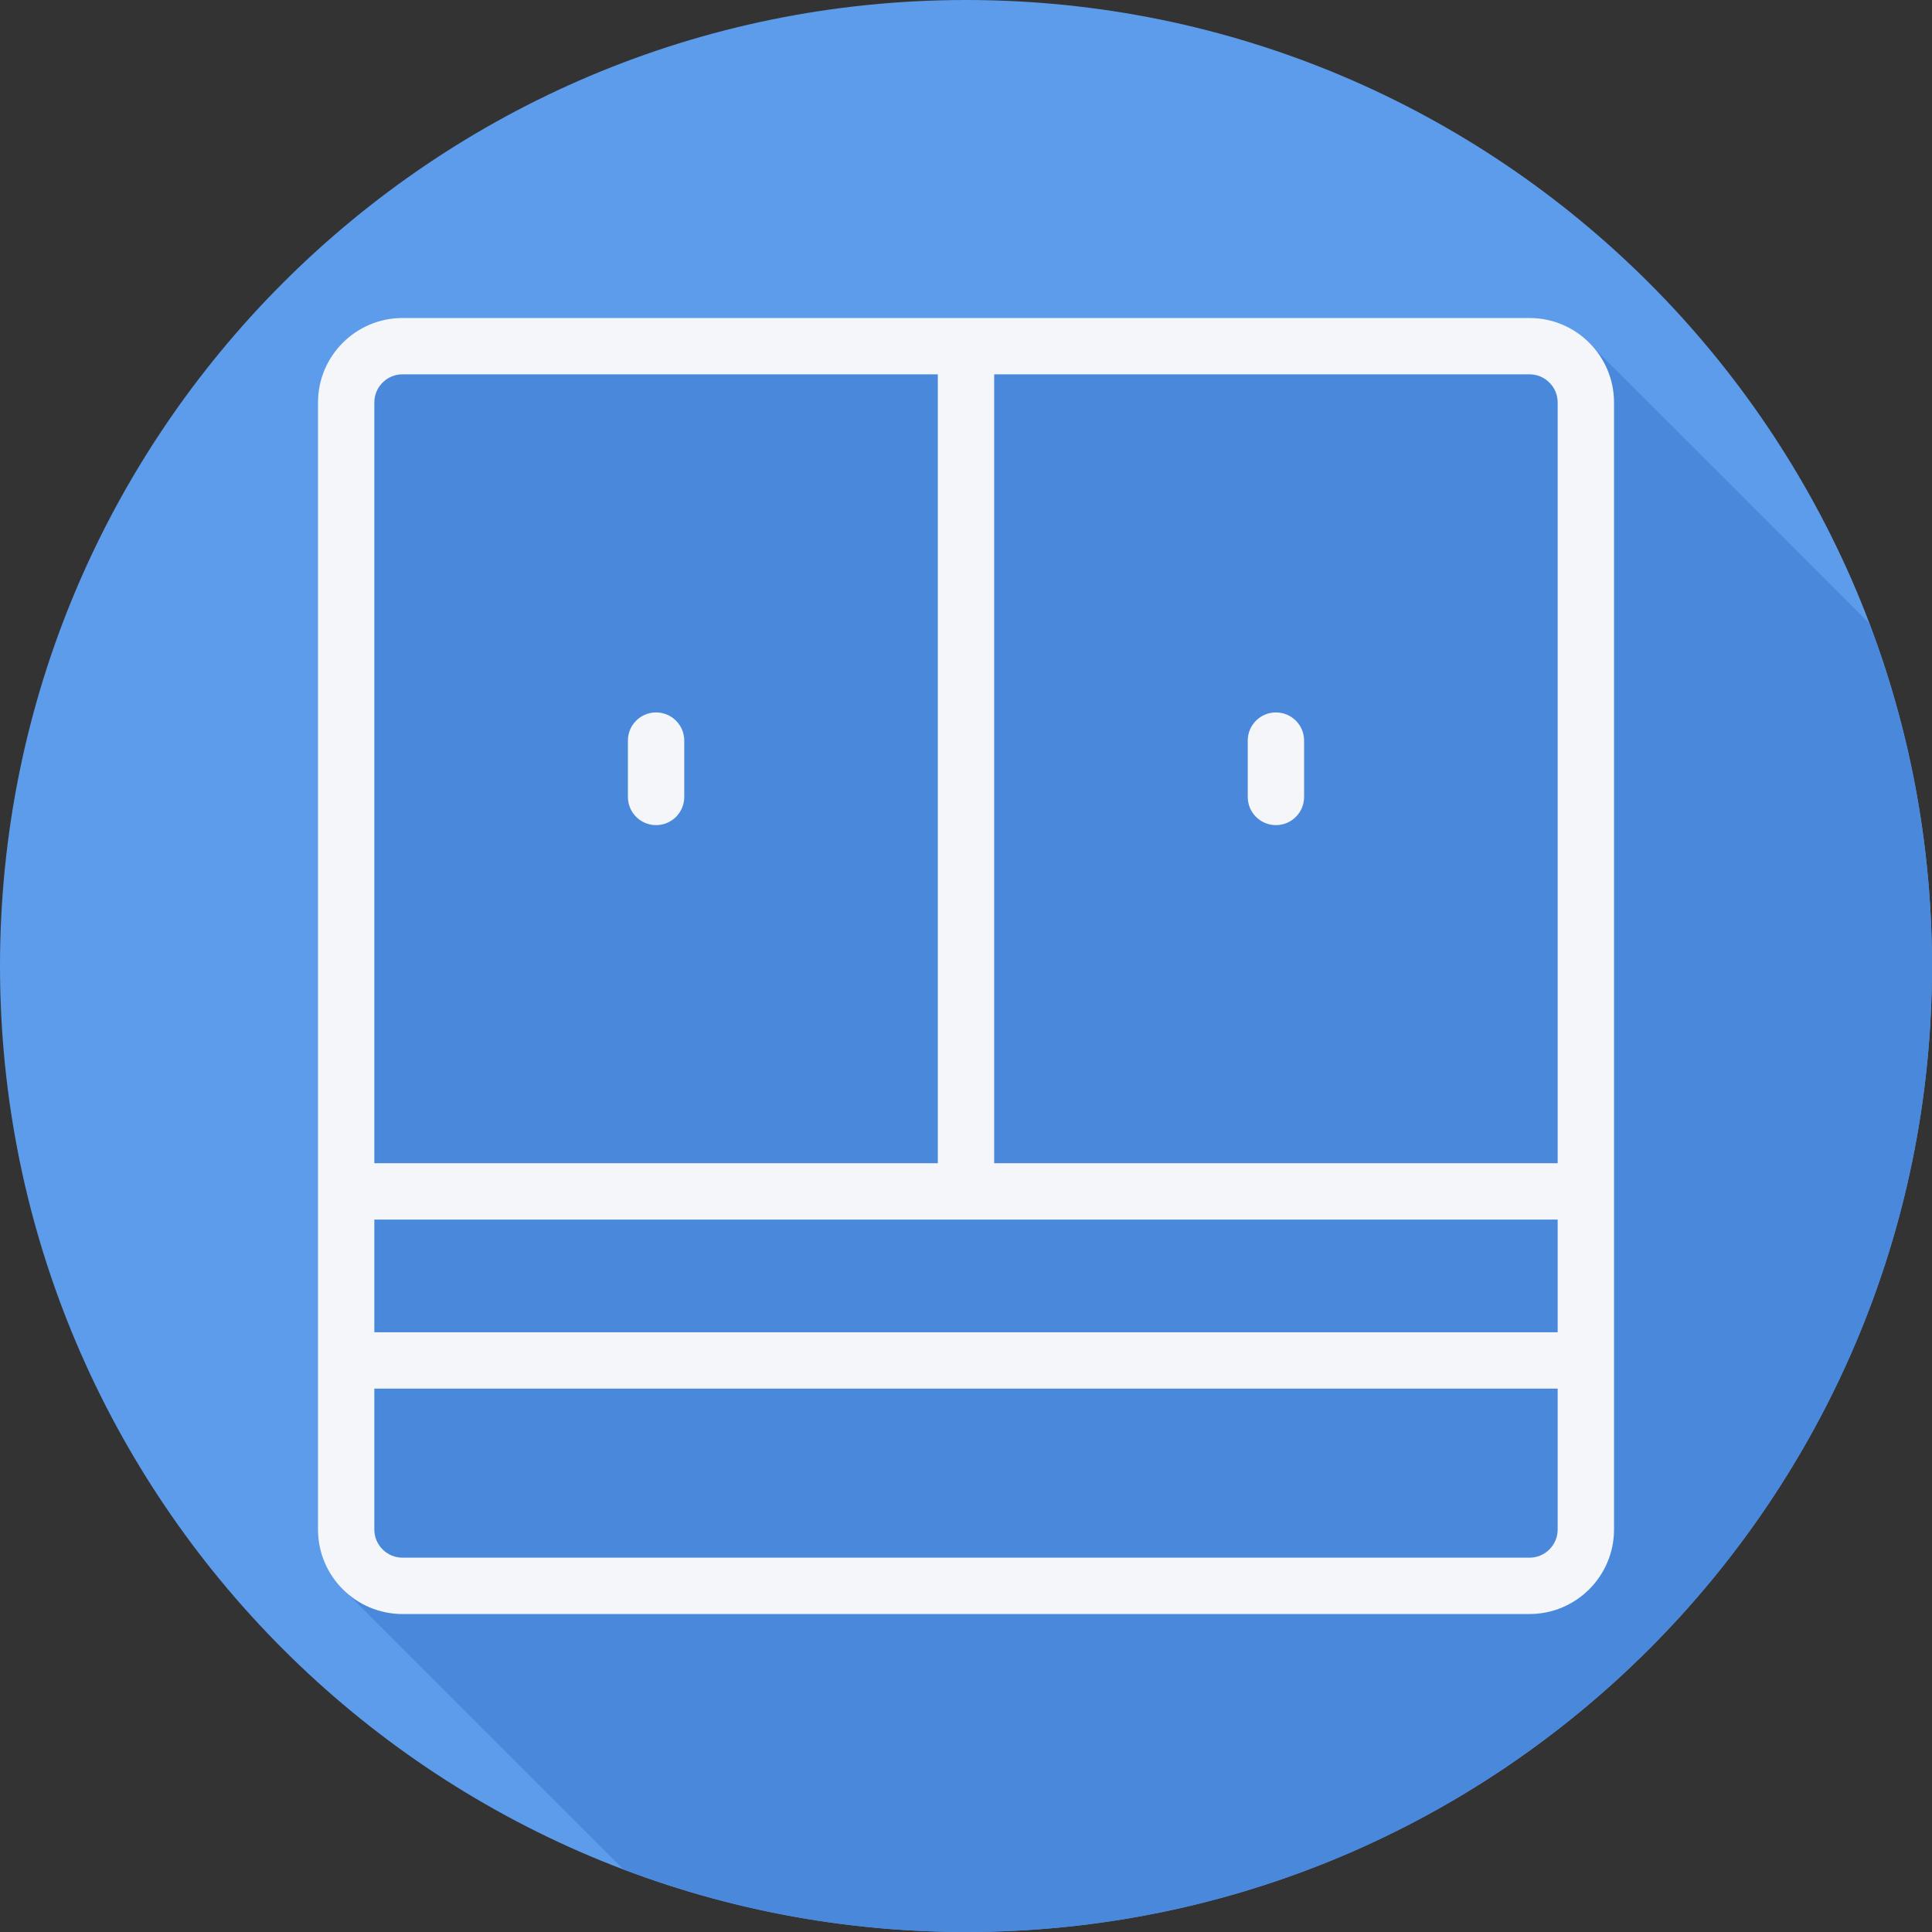<?xml version="1.0" encoding="iso-8859-1"?>
<!-- Uploaded to: SVG Repo, www.svgrepo.com, Generator: SVG Repo Mixer Tools -->
<svg height="800px" width="800px" version="1.1" id="Layer_1" xmlns="http://www.w3.org/2000/svg" xmlns:xlink="http://www.w3.org/1999/xlink" 
	 viewBox="0 0 512 512" xml:space="preserve">
<rect x="0" y="0" width="512" height="512" fill="#333333" stroke="none"/>
<path style="fill:#5D9BEB;" d="M512,256.006C512,397.402,397.394,512.004,256.004,512C114.606,512.004,0,397.402,0,256.006
	C-0.007,114.61,114.606,0,256.004,0C397.394,0,512,114.614,512,256.006z"/>
<path style="fill:#4988DB;" d="M512,256.005c0-31.996-5.919-62.595-16.641-90.831c-0.237-0.237-0.462-0.487-0.714-0.715
	c-0.483-0.531-72.263-72.311-72.795-72.795c-4.1-4.511-9.955-7.398-16.517-7.398H106.667c-12.352,0-22.4,10.048-22.4,22.4v298.667
	c0,6.563,2.889,12.417,7.399,16.517c0.482,0.531,72.263,72.314,72.797,72.798c0.229,0.253,0.482,0.48,0.72,0.72
	c28.231,10.716,58.828,16.633,90.82,16.631C397.394,512.004,512,397.401,512,256.005z"/>
<g>
	<path style="fill:#F4F6F9;" d="M405.333,84.267H106.667c-12.352,0-22.4,10.048-22.4,22.4v298.667c0,12.352,10.048,22.4,22.4,22.4
		h298.667c12.352,0,22.4-10.048,22.4-22.4V106.667C427.733,94.315,417.685,84.267,405.333,84.267z M99.2,323.2h313.6v29.867H99.2
		V323.2z M412.8,106.667v201.6H263.467V99.2h141.867C409.453,99.2,412.8,102.55,412.8,106.667z M106.667,99.2h141.867v209.067H99.2
		v-201.6C99.2,102.55,102.547,99.2,106.667,99.2z M412.8,405.333c0,4.116-3.347,7.467-7.467,7.467H106.667
		c-4.119,0-7.467-3.35-7.467-7.467V368h313.6V405.333z"/>
	<path style="fill:#F4F6F9;" d="M173.867,218.667c4.127,0,7.467-3.343,7.467-7.467v-14.933c0-4.124-3.34-7.467-7.467-7.467
		c-4.127,0-7.467,3.343-7.467,7.467V211.2C166.4,215.324,169.74,218.667,173.867,218.667z"/>
	<path style="fill:#F4F6F9;" d="M338.133,218.667c4.127,0,7.467-3.343,7.467-7.467v-14.933c0-4.124-3.34-7.467-7.467-7.467
		s-7.467,3.343-7.467,7.467V211.2C330.667,215.324,334.006,218.667,338.133,218.667z"/>
</g>
</svg>
